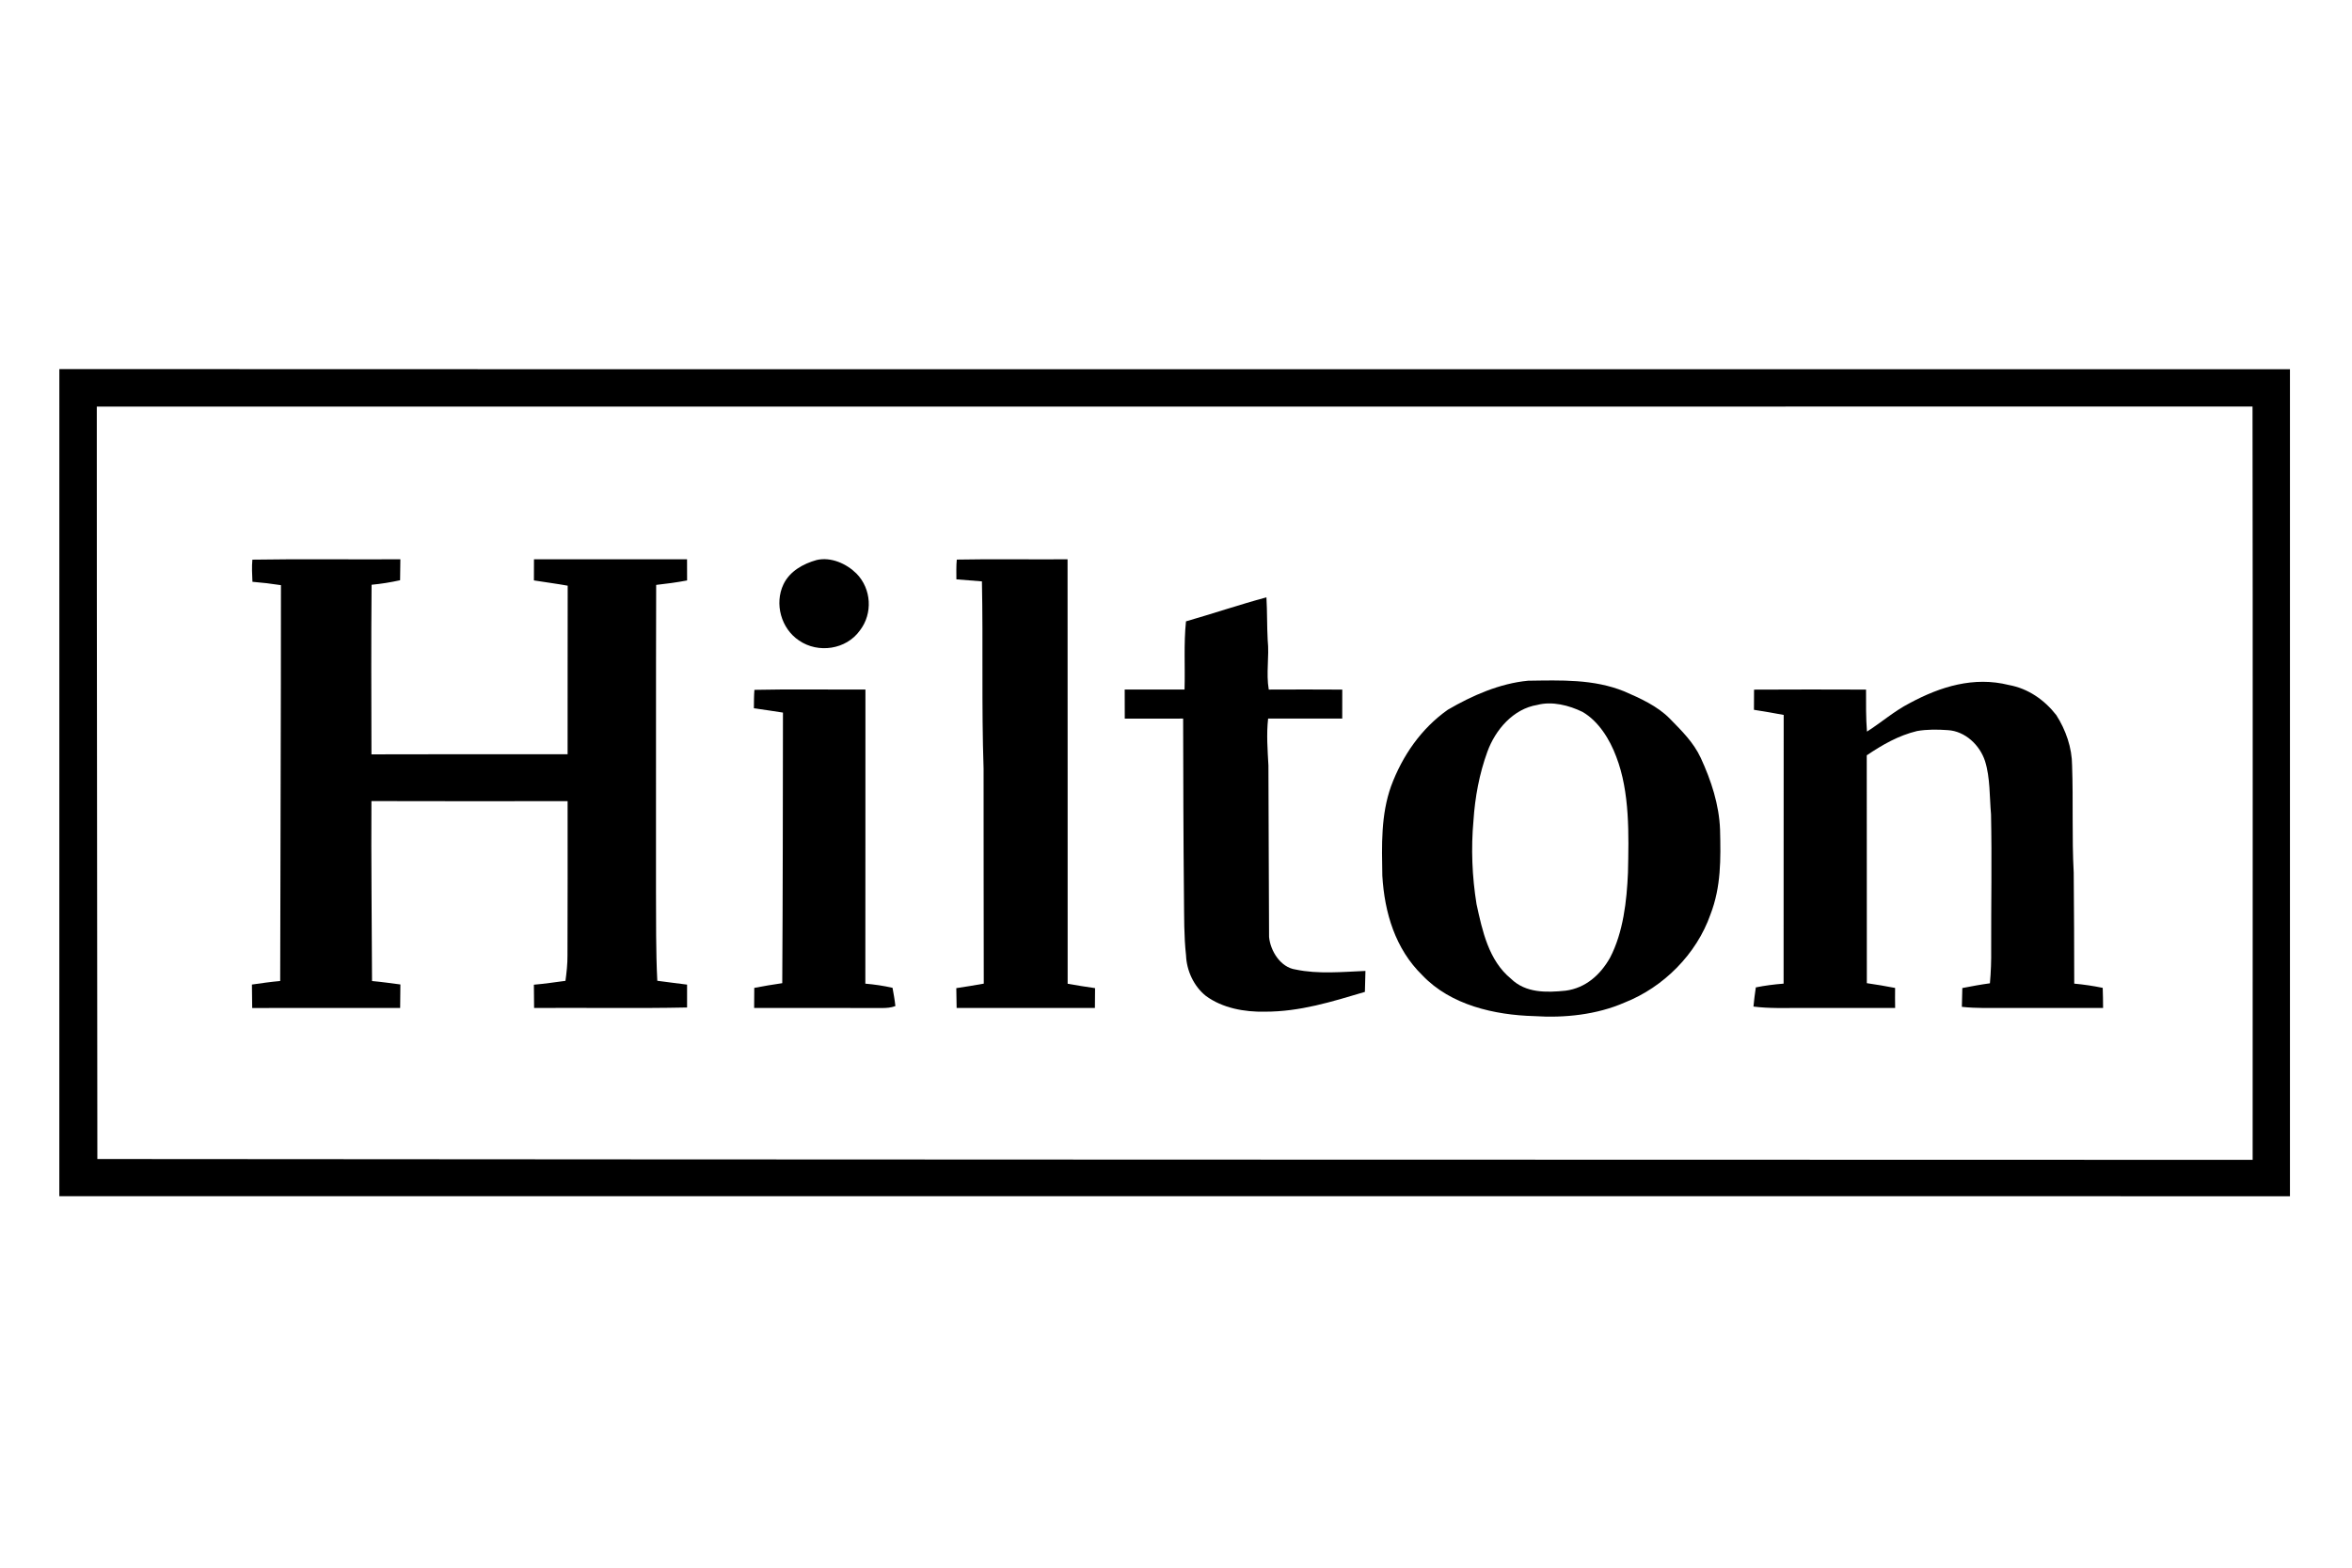 <svg xmlns="http://www.w3.org/2000/svg" width="600" height="400" viewBox="0 0 600 400" fill="none"><path d="M15.141 94.172C204.805 94.258 394.508 94.18 584.172 94.211C584.164 164.547 584.172 234.891 584.172 305.227C394.492 305.195 204.812 305.219 15.133 305.211C15.141 234.867 15.133 164.523 15.141 94.172ZM24.694 103.742C24.679 167.734 24.819 231.734 24.835 295.727C208.101 295.875 391.39 295.906 574.655 295.938C574.655 231.875 574.71 167.797 574.624 103.734C391.312 103.742 208.007 103.734 24.694 103.742Z" fill="black"></path><path d="M64.383 142.797C76.938 142.586 89.57 142.781 102.133 142.703C102.117 144.485 102.094 146.266 102.062 148.047C99.648 148.586 97.258 148.969 94.789 149.203C94.664 163.625 94.727 178.055 94.758 192.477C111.437 192.406 128.117 192.461 144.797 192.453C144.82 178.117 144.781 163.774 144.82 149.438C141.953 148.922 139.07 148.555 136.203 148.094C136.211 146.297 136.219 144.508 136.219 142.711C149.234 142.711 162.25 142.703 175.266 142.711C175.266 144.508 175.266 146.305 175.281 148.102C172.664 148.594 170.039 148.953 167.391 149.242C167.312 175.274 167.375 201.313 167.344 227.344C167.391 234.969 167.289 242.633 167.68 250.25C170.211 250.563 172.734 250.93 175.273 251.227C175.258 253.172 175.258 255.117 175.273 257.063C162.273 257.336 149.258 257.094 136.25 257.188C136.227 255.211 136.219 253.235 136.195 251.25C138.898 251.024 141.562 250.617 144.25 250.266C144.547 248.102 144.781 245.938 144.766 243.75C144.82 230.641 144.805 217.531 144.797 204.414C128.117 204.422 111.43 204.461 94.75 204.399C94.656 219.703 94.859 235 94.906 250.313C97.328 250.531 99.734 250.875 102.141 251.188C102.117 253.188 102.102 255.188 102.078 257.188C89.5 257.188 76.914 257.164 64.336 257.196C64.297 255.203 64.281 253.211 64.266 251.211C66.664 250.86 69.062 250.524 71.477 250.305C71.523 216.633 71.68 182.977 71.672 149.305C69.25 148.93 66.836 148.641 64.398 148.446C64.32 146.571 64.203 144.656 64.383 142.797Z" fill="black"></path><path d="M208.32 142.89C211.969 142.039 215.938 143.804 218.5 146.359C222.32 150.257 222.688 156.547 219.36 160.867C215.867 165.757 208.719 166.789 203.836 163.429C199.266 160.39 197.508 154.054 199.867 149.086C201.461 145.75 204.883 143.851 208.32 142.89Z" fill="black"></path><path d="M244.078 142.781C253.484 142.593 262.93 142.781 272.336 142.703C272.383 178.804 272.336 214.906 272.359 251.008C274.687 251.406 277.016 251.812 279.352 252.125C279.344 253.812 279.328 255.5 279.312 257.187C267.555 257.179 255.797 257.179 244.039 257.187C244 255.5 243.977 253.812 243.953 252.125C246.297 251.804 248.625 251.375 250.961 250.976C250.945 232.679 250.906 214.39 250.914 196.093C250.375 180.195 250.82 164.25 250.492 148.343C248.32 148.164 246.148 147.976 243.977 147.82C243.977 146.148 243.914 144.445 244.078 142.781Z" fill="black"></path><path d="M323.07 152.414C323.281 156.047 323.195 159.688 323.391 163.32C323.836 167.563 322.938 171.695 323.664 175.945C329.914 175.922 336.164 175.906 342.414 175.953C342.398 178.422 342.391 180.883 342.406 183.344C336.102 183.359 329.805 183.359 323.5 183.344C323.047 187.352 323.367 191.305 323.578 195.313C323.656 209.875 323.648 224.5 323.742 239.063C324.07 242.617 326.664 246.844 330.516 247.375C336.258 248.594 342.484 247.977 348.328 247.734C348.289 249.516 348.25 251.305 348.187 253.086C339.664 255.609 331.672 258.141 322.672 258.133C317.492 258.242 311.844 257.234 307.602 254.094C304.547 251.656 302.703 247.648 302.562 243.773C302.008 238.82 302.094 233.883 302.031 228.906C301.875 213.719 301.859 198.539 301.82 183.352C296.859 183.359 291.891 183.344 286.93 183.359C286.93 180.883 286.922 178.406 286.914 175.938C292 175.93 297.094 175.922 302.18 175.938C302.352 170.07 301.945 164.367 302.547 158.539C309.414 156.57 316.172 154.273 323.07 152.414Z" fill="black"></path><path d="M512.469 174.782C517.383 175.672 521.531 178.571 524.563 182.453C526.984 186.235 528.578 190.789 528.594 195.313C528.914 204.422 528.523 213.555 529.008 222.657C529.117 232.094 529.109 241.539 529.141 250.977C531.602 251.203 533.992 251.555 536.406 252.055C536.469 253.766 536.492 255.477 536.5 257.18C528.242 257.188 519.977 257.18 511.719 257.188C507.953 257.172 504.227 257.313 500.477 256.899C500.5 255.297 500.539 253.696 500.594 252.102C502.93 251.649 505.273 251.211 507.633 250.891C507.891 247.977 507.992 245.11 507.953 242.188C507.922 230.719 508.156 219.242 507.914 207.782C507.523 203.344 507.719 198.438 506.391 194.211C505.07 190.117 501.32 186.547 496.891 186.297C494.297 186.11 491.617 186.078 489.047 186.524C484.273 187.68 480.234 190.016 476.211 192.719C476.25 212.102 476.203 231.485 476.234 250.86C478.648 251.203 481.047 251.617 483.445 252.078C483.414 253.782 483.43 255.485 483.453 257.188C475.43 257.172 467.398 257.188 459.375 257.18C455.328 257.172 451.344 257.344 447.312 256.828C447.469 255.196 447.664 253.563 447.914 251.938C450.266 251.461 452.609 251.164 455 250.977C455.031 228.125 454.984 205.266 455.023 182.414C452.508 181.914 449.969 181.532 447.437 181.11C447.461 179.391 447.469 177.672 447.461 175.961C456.984 175.922 466.508 175.899 476.031 175.953C476.031 179.539 475.984 183.102 476.266 186.672C479.969 184.313 483.219 181.438 487.148 179.414C495.016 175.172 503.539 172.539 512.469 174.782Z" fill="black"></path><path d="M192.453 176.016C201.875 175.805 211.344 175.985 220.773 175.93C220.75 200.945 220.789 225.969 220.75 250.985C223.109 251.188 225.383 251.516 227.688 252.047C227.969 253.594 228.25 255.141 228.414 256.703C227.313 257.125 226.172 257.195 225 257.203C214.133 257.164 203.258 257.188 192.383 257.188C192.383 255.477 192.391 253.774 192.414 252.063C194.789 251.625 197.164 251.188 199.555 250.86C199.695 227.852 199.711 204.836 199.734 181.82C197.258 181.461 194.797 181.039 192.32 180.719C192.344 179.156 192.32 177.57 192.453 176.016Z" fill="black"></path><path d="M389.837 173.688C398.173 173.578 406.525 173.227 414.368 176.414C418.423 178.164 422.868 180.18 425.985 183.375C429.024 186.492 431.993 189.367 433.868 193.383C436.524 199.156 438.556 205.297 438.79 211.695C438.97 219.187 439.079 226.234 436.337 233.336C432.79 243.445 424.368 251.891 414.438 255.805C407.329 258.914 399.079 259.773 391.407 259.266C381.274 258.992 370.087 256.469 362.86 248.859C355.938 242.125 353.188 232.859 352.634 223.438C352.501 215.672 352.235 207.953 354.884 200.547C357.767 192.805 362.548 185.891 369.337 181.094C375.524 177.477 382.642 174.352 389.837 173.688ZM403.696 181.641C400.275 179.969 395.954 178.86 392.181 179.859C386.032 180.852 381.462 186.211 379.431 191.812C377.384 197.414 376.267 203.453 375.884 209.391C375.243 216.469 375.532 223.672 376.665 230.688C378.157 237.523 379.751 245.063 385.454 249.727C389.204 253.406 394.525 253.273 399.399 252.773C404.516 252.094 408.259 248.726 410.72 244.375C414.102 237.891 414.993 229.875 415.298 222.656C415.501 213.047 415.813 202.133 412.298 193.055C410.689 188.711 407.805 184 403.696 181.641Z" fill="black"></path></svg>